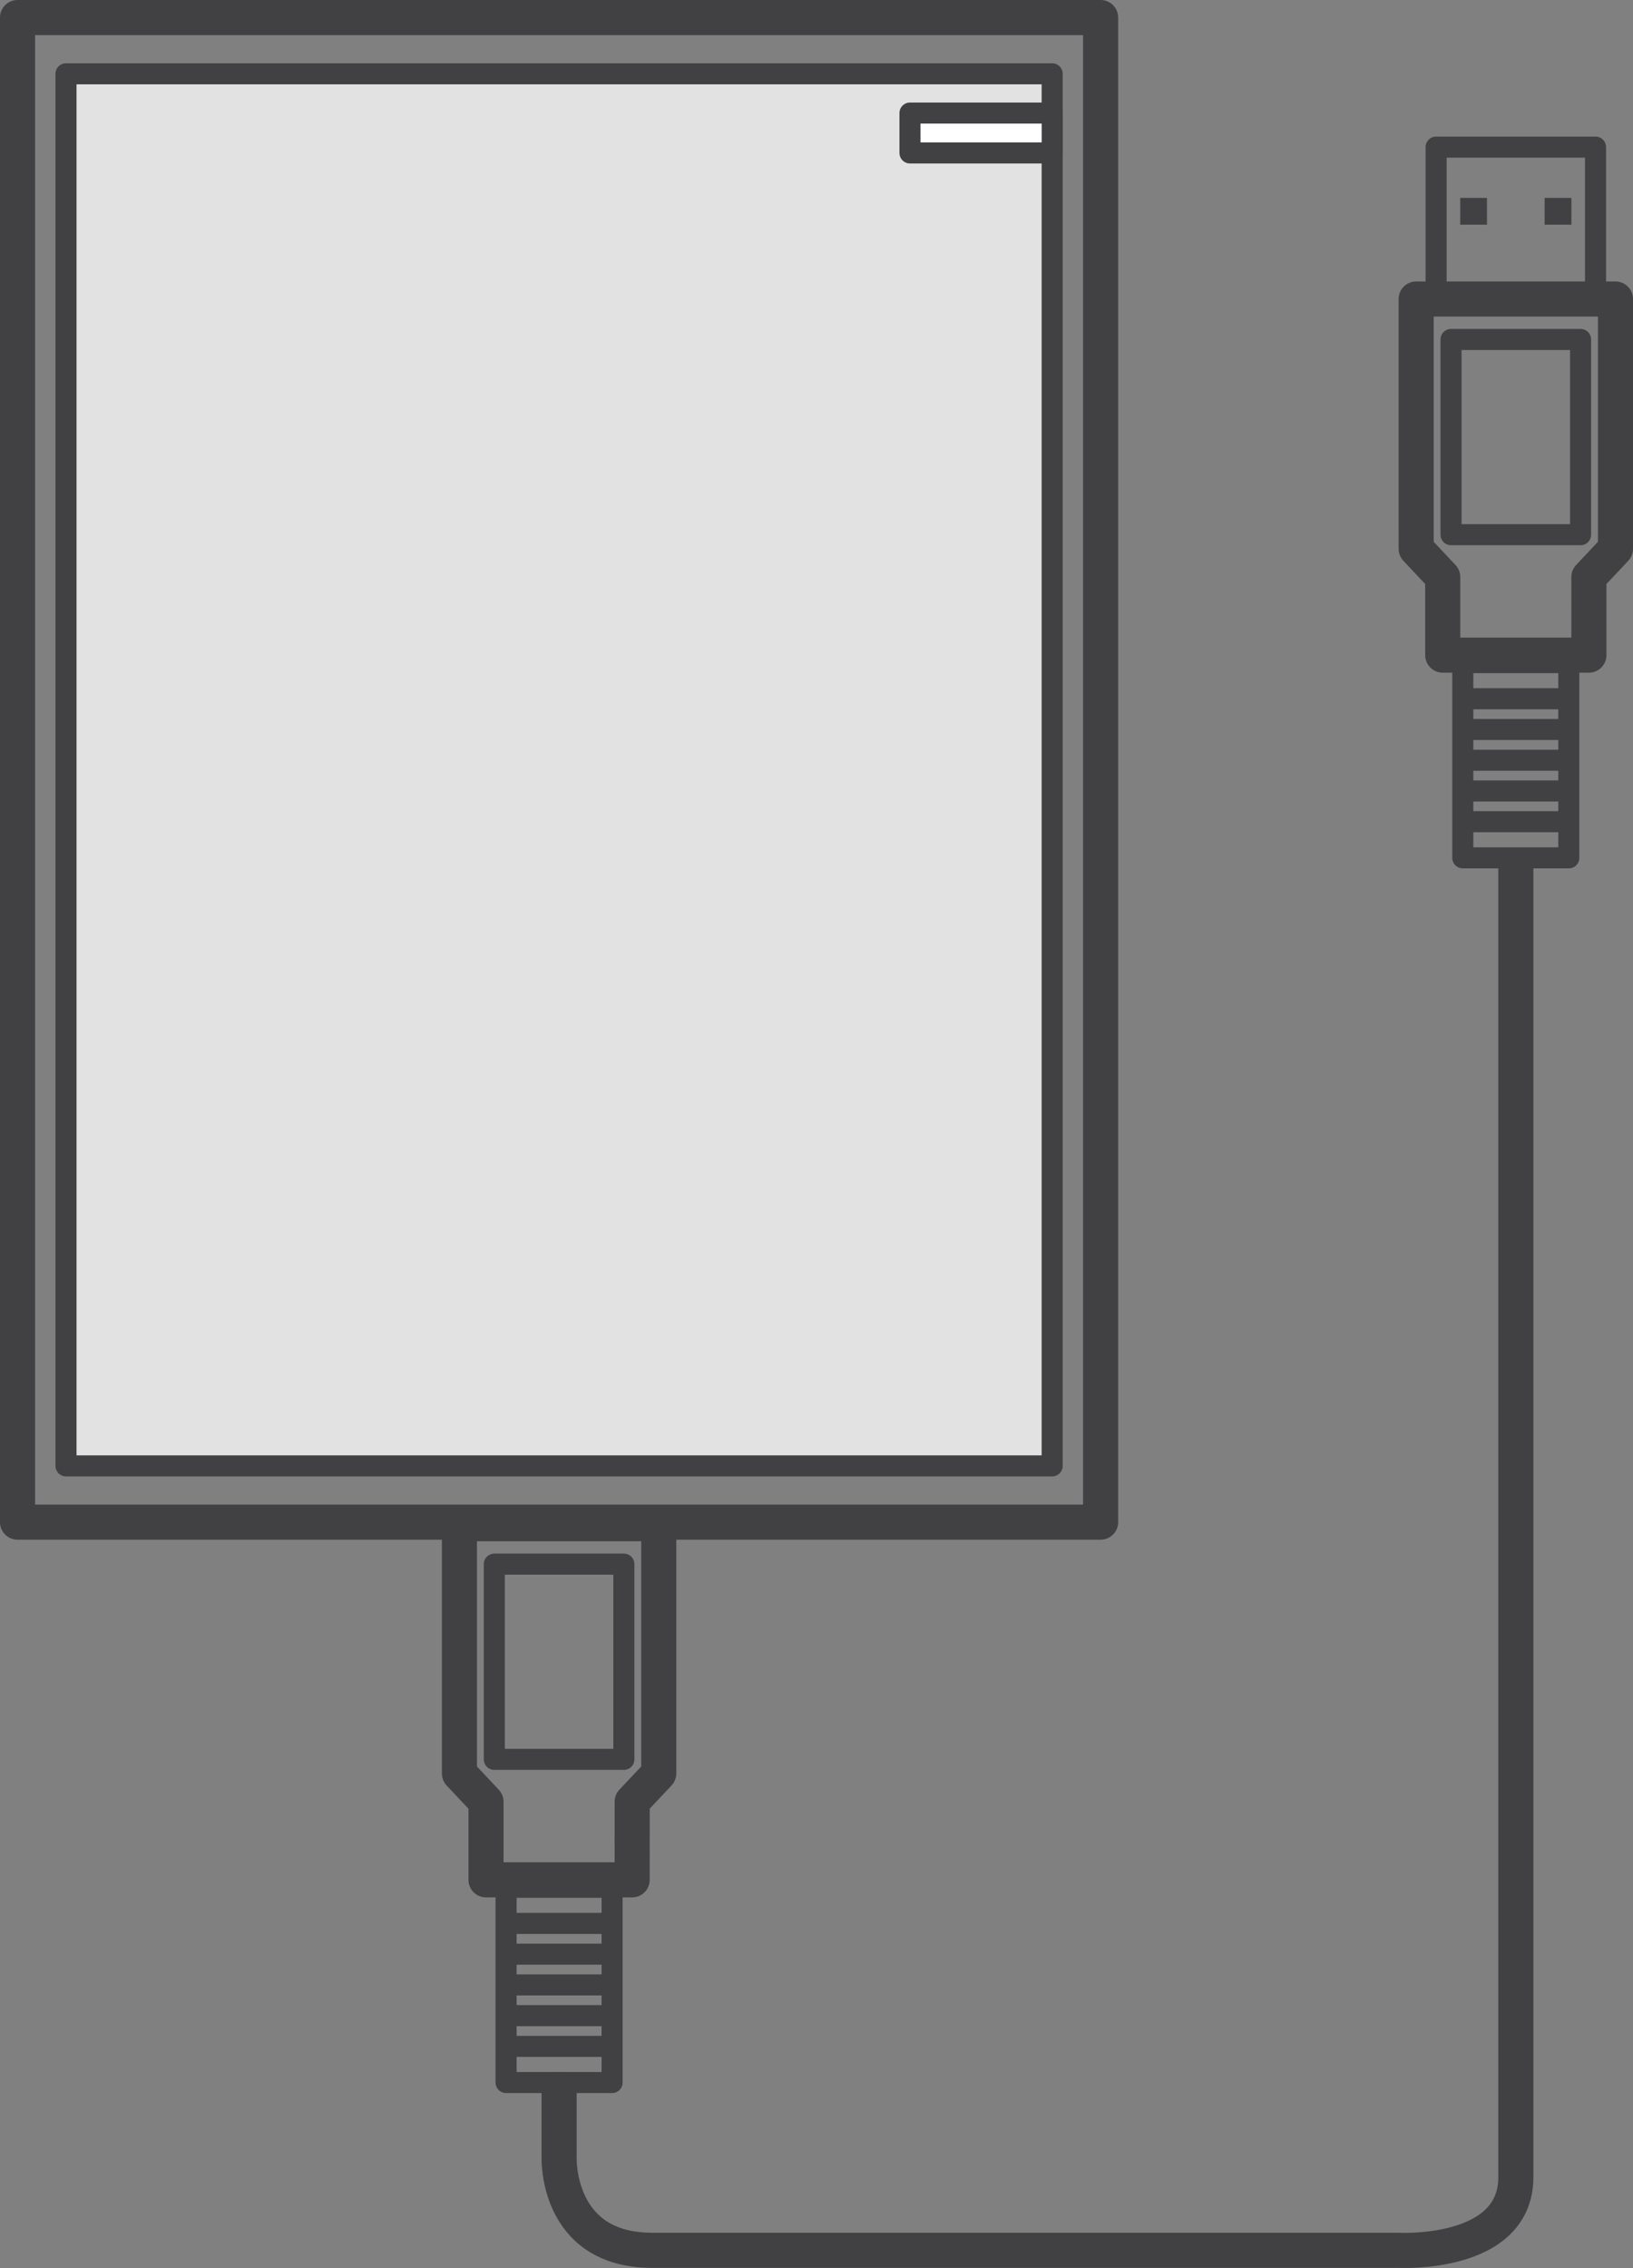 <svg xmlns="http://www.w3.org/2000/svg" width="93.104" height="129.271"><rect width="100%" height="100%" fill="#808080" stroke="none"/><g data-name="Group 41538"><path data-name="Rectangle 8144" stroke-width="2" stroke="#414042" stroke-linecap="round" stroke-linejoin="round" fill="none" d="M1 1h61.751v85.755H1z"/><path data-name="Rectangle 8145" stroke-width="1.2" stroke="#414042" stroke-linecap="round" stroke-linejoin="round" fill="#e3e2e2" d="M3.763 4.207h56.225v79.342H3.763z"/><path data-name="Rectangle 8154" stroke-width="1.2" stroke="#414042" stroke-linecap="round" stroke-linejoin="round" fill="#fff" d="M51.882 6.444h8.107v2.273h-8.107z"/><path data-name="Path 351042" d="M36.042 107.142h-8.333v-4.451l-1.515-1.61V86.842h11.364v14.237l-1.515 1.61z" fill="none" stroke="#414042" stroke-linecap="round" stroke-linejoin="round" stroke-width="2"/><path data-name="Rectangle 8163" stroke-width="1.2" stroke="#414042" stroke-linecap="round" stroke-linejoin="round" fill="none" d="M28.183 89.149h7.386v11.127h-7.386z"/><path data-name="Rectangle 8164" stroke-width="1.2" stroke="#414042" stroke-linecap="round" stroke-linejoin="round" fill="none" d="M28.854 107.568h6.044v11.127h-6.044z"/><path data-name="Line 761" fill="none" stroke="#414042" stroke-linecap="round" stroke-linejoin="round" stroke-width="1.2" d="M29.166 109.627h5.42"/><path data-name="Line 762" fill="none" stroke="#414042" stroke-linecap="round" stroke-linejoin="round" stroke-width="1.2" d="M29.166 111.379h5.42"/><path data-name="Line 763" fill="none" stroke="#414042" stroke-linecap="round" stroke-linejoin="round" stroke-width="1.2" d="M29.166 113.131h5.42"/><path data-name="Line 764" fill="none" stroke="#414042" stroke-linecap="round" stroke-linejoin="round" stroke-width="1.2" d="M29.166 114.883h5.42"/><path data-name="Line 765" fill="none" stroke="#414042" stroke-linecap="round" stroke-linejoin="round" stroke-width="1.2" d="M29.166 116.635h5.42"/><path data-name="Path 351043" d="M90.589 37.34h-8.333v-4.451l-1.515-1.61V17.043h11.364v14.235l-1.515 1.61z" fill="none" stroke="#414042" stroke-linecap="round" stroke-linejoin="round" stroke-width="2"/><path data-name="Rectangle 8165" stroke-width="1.2" stroke="#414042" stroke-linecap="round" stroke-linejoin="round" fill="none" d="M82.729 19.348h7.386v11.127h-7.386z"/><path data-name="Rectangle 8166" stroke-width="1.2" stroke="#414042" stroke-linecap="round" stroke-linejoin="round" fill="none" d="M81.878 8.385h9.089v8.658h-9.089z"/><path data-name="Rectangle 8167" stroke-width="1.2" stroke="#414042" stroke-linecap="round" stroke-linejoin="round" fill="none" d="M83.4 37.766h6.044v11.127H83.4z"/><path data-name="Line 766" fill="none" stroke="#414042" stroke-linecap="round" stroke-linejoin="round" stroke-width="1.2" d="M83.712 39.826h5.42"/><path data-name="Line 767" fill="none" stroke="#414042" stroke-linecap="round" stroke-linejoin="round" stroke-width="1.2" d="M83.712 41.578h5.42"/><path data-name="Line 768" fill="none" stroke="#414042" stroke-linecap="round" stroke-linejoin="round" stroke-width="1.2" d="M83.712 43.33h5.42"/><path data-name="Line 769" fill="none" stroke="#414042" stroke-linecap="round" stroke-linejoin="round" stroke-width="1.2" d="M83.712 45.082h5.42"/><path data-name="Line 770" fill="none" stroke="#414042" stroke-linecap="round" stroke-linejoin="round" stroke-width="1.2" d="M83.712 46.834h5.42"/><path data-name="Path 351044" d="M31.877 119.105v3.852s-.2 5.3 5.3 5.3H79.7s6.724.383 6.724-4.163V49.342" fill="none" stroke="#414042" stroke-linecap="round" stroke-linejoin="round" stroke-width="2"/><path data-name="Rectangle 8168" fill="#414042" d="M83.253 11.28h1.526v1.526h-1.526z"/><path data-name="Rectangle 8169" fill="#414042" d="M88.066 11.28h1.526v1.526h-1.526z"/></g></svg>
